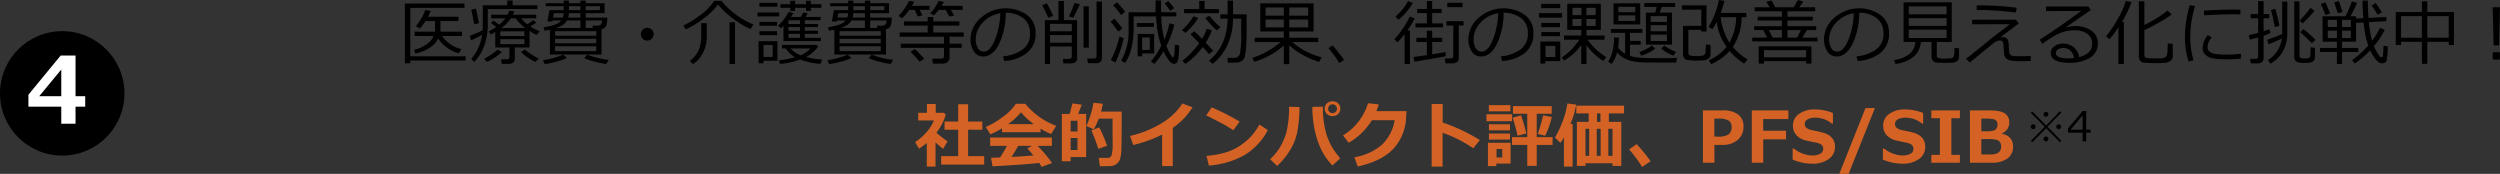 <svg xmlns="http://www.w3.org/2000/svg" width="703.035" height="48.902" viewBox="0 0 703.035 48.902">
  <rect x="0" y="0" width="703.035" height="48.902" fill="#333333" stroke="none"/>
  <g id="グループ_3861" data-name="グループ 3861" transform="translate(-228 -1009.242)">
    <path id="パス_858" data-name="パス 858" d="M51.379,20.072H66.965v1.2H51.379v.771H49.855V5.238H66.623V6.459H51.379Zm7.852-4.99a6.8,6.8,0,0,1-2.437,2.612,11.66,11.66,0,0,1-3.979,1.616l-.391-1.055a10.006,10.006,0,0,0,3.521-1.543,5.43,5.43,0,0,0,2-2.354H52.609V13.148h5.732V10.17h-2.7a12.827,12.827,0,0,1-1.592,2.109l-1.1-.654a15.885,15.885,0,0,0,1.558-2.251,11.786,11.786,0,0,0,1.1-2.339l1.523.283a10.9,10.9,0,0,1-.762,1.631h8.555V10.17H59.865v2.979H65.93v1.211H60.285a9.5,9.5,0,0,0,5.439,3.711l-.693,1.162a9.239,9.239,0,0,1-3.242-1.548A9.34,9.34,0,0,1,59.23,15.082Zm9.219.508L68.127,14.3q1.846-.684,3.584-1.5.049-.645.049-1.1V5.717h6.875V4.389h1.523V5.717h6.963V6.791H73.166v4.268a17.417,17.417,0,0,1-1.021,6.118,12.11,12.11,0,0,1-2.8,4.487l-.83-.859a13.21,13.21,0,0,0,3.057-6.787A24.992,24.992,0,0,1,68.449,15.59Zm.918-4.531-.85-4.141,1.338-.244.84,4.1ZM79.221,22.2H77.082l-.146-1.27h1.572q.752,0,.752-.635V17.582H75.285V13.236q-.654.391-1.24.693l-.635-.83a15.731,15.731,0,0,0,2.129-1.289l-1.455-1.1.674-.693,1.621,1.162a10.5,10.5,0,0,0,1.758-1.787H74.123V8.383h4.609a8.331,8.331,0,0,0,.449-1.143l1.475.186q-.117.322-.4.957h6.533V9.389H82.551A10.47,10.47,0,0,0,84.328,11.1q.586-.41,1.631-1.182l.869.674A17.8,17.8,0,0,1,85.1,11.654a16.126,16.126,0,0,0,2.7,1.406l-.918,1a21.423,21.423,0,0,1-1.982-1.113v4.639H80.773v3.271a1.194,1.194,0,0,1-.464.972A1.677,1.677,0,0,1,79.221,22.2ZM76.984,12.123h6.738a12.077,12.077,0,0,1-2.7-2.734H79.689A12.094,12.094,0,0,1,76.984,12.123Zm-.293,2.236h6.777v-1.3H76.691Zm6.777.9H76.691v1.387h6.777Zm3.1,6.426a12.771,12.771,0,0,1-2.109-1.245,12.564,12.564,0,0,1-1.943-1.567l1.113-.713A13.185,13.185,0,0,0,85.407,19.5a16.883,16.883,0,0,0,2.075,1.206Zm-13.623-.02-.8-.9a19.211,19.211,0,0,0,2.026-1.221A11.727,11.727,0,0,0,75.9,18.2l1.221.674A12.22,12.22,0,0,1,75.178,20.4,14.072,14.072,0,0,1,72.941,21.664Zm17.7-2.08V12.6q-.752.156-1.533.254l-.244-.967q3.975-.527,4.951-1.895H91.369l-.078.283H89.943L90.51,7.1h4V5.98H89.455v-.84h5.059V4.408h1.465v.732h3.242V4.408h1.494v.732h5.3V7.953h-5.3v1.23h6.055a6.713,6.713,0,0,1-.3,2.3,1.56,1.56,0,0,1-1.313.942v7.158Zm5.342-13.6V7.1h3.242V5.98ZM100.715,7.1h3.975V5.98h-3.975ZM94.26,9.184a4.257,4.257,0,0,0,.244-1.23H91.76l-.244,1.23Zm1.709-1.23a5.52,5.52,0,0,1-.205,1.23h3.457V7.953ZM92.5,12.094h6.719v-2.1h-3.8a3.654,3.654,0,0,1-1.23,1.313A7.76,7.76,0,0,1,92.5,12.094Zm8.213,0h2l-.127-.625h1.25a1.68,1.68,0,0,0,1.108-.293,1.555,1.555,0,0,0,.337-1.182h-4.57ZM92.1,14.3h11.572V13.012H92.1Zm0,2.1h11.572V15.16H92.1Zm11.572.859H92.1v1.367h11.572Zm-14.5,5.02L88.7,21.156a24.218,24.218,0,0,0,5.684-1.533l1.045.918a15.839,15.839,0,0,1-2.974,1.045A26.324,26.324,0,0,1,89.172,22.279Zm17.275-.039a30.66,30.66,0,0,1-3.315-.693,14.962,14.962,0,0,1-2.827-.967l.84-.957a24.4,24.4,0,0,0,6.055,1.455Zm9.775-8.379a1.8,1.8,0,1,1,.527,1.27A1.731,1.731,0,0,1,116.223,13.861Zm30.82-1.455a23.688,23.688,0,0,1-4.771-2.847,24.854,24.854,0,0,1-4.36-4.028,19.845,19.845,0,0,1-4.141,3.994A24.66,24.66,0,0,1,128.83,12.5l-.654-1.1a24.576,24.576,0,0,0,4.785-2.93,16.113,16.113,0,0,0,3.887-3.984h2.041a20.93,20.93,0,0,0,4.287,4.023,21.761,21.761,0,0,0,4.707,2.627Zm-5.889,9.834V10.5H142.7V22.24Zm-10.3.059-.84-.957a7.779,7.779,0,0,0,2.456-3,10.221,10.221,0,0,0,.728-4.1v-3.5h1.553v3.721a10.012,10.012,0,0,1-1.025,4.585A8.324,8.324,0,0,1,130.852,22.3Zm27.373-14.98V6.439h-2.773V5.424h2.773V4.467h1.367v.957h3.076V4.467h1.348v.957h2.959V6.439h-2.959v.879h-1.348V6.439h-3.076v.879Zm-8.672-1.182V5.053h5.078V6.137Zm6.768,5.342a7.047,7.047,0,0,1-.732.693l-.791-.693a13.894,13.894,0,0,0,2.979-3.9l1.348.332a6.769,6.769,0,0,1-.723,1.1h2.822l.654-1.27,1.3.283-.645.986h4.238v.918h-4.443V10.99h3.711v.859h-3.711v1.035h3.711v.879h-3.711v1.123h4.521v.9H156.32Zm4.639-.488V9.936h-3.242V10.99Zm-3.242,1.895h3.242V11.85h-3.242Zm3.242.879h-3.242v1.123h3.242ZM149.025,8.852v-1.1h6.094v1.1Zm.547,2.627V10.385h4.961v1.094Zm0,2.656V13.012h4.961v1.123Zm5.059,7.178h-3.916v.713h-1.387v-6.2h5.3Zm-1.348-4.443h-2.568v3.389h2.568Zm7.744,4.121a23.06,23.06,0,0,1-5.7,1.24l-.264-1.035a26.1,26.1,0,0,0,4.521-.859,7.115,7.115,0,0,1-2.617-2.471h-1.084v-1h9.688l.488.41a6.027,6.027,0,0,1-1.377,1.6,9.924,9.924,0,0,1-2.012,1.406,28.733,28.733,0,0,0,4.531.723l-.508,1.2A21.34,21.34,0,0,1,161.027,20.99Zm.127-1.191a8.268,8.268,0,0,0,2.764-1.934h-5.566A7.2,7.2,0,0,0,161.154,19.8Zm9.482-.215V12.6q-.752.156-1.533.254l-.244-.967q3.975-.527,4.951-1.895h-2.441l-.078.283h-1.348L170.51,7.1h4V5.98h-5.059v-.84h5.059V4.408h1.465v.732h3.242V4.408h1.494v.732h5.3V7.953h-5.3v1.23h6.055a6.714,6.714,0,0,1-.3,2.3,1.56,1.56,0,0,1-1.313.942v7.158Zm5.342-13.6V7.1h3.242V5.98ZM180.715,7.1h3.975V5.98h-3.975Zm-6.455,2.08a4.257,4.257,0,0,0,.244-1.23H171.76l-.244,1.23Zm1.709-1.23a5.52,5.52,0,0,1-.205,1.23h3.457V7.953ZM172.5,12.094h6.719v-2.1h-3.8a3.654,3.654,0,0,1-1.23,1.313A7.76,7.76,0,0,1,172.5,12.094Zm8.213,0h2l-.127-.625h1.25a1.68,1.68,0,0,0,1.108-.293,1.555,1.555,0,0,0,.337-1.182h-4.57ZM172.1,14.3h11.572V13.012H172.1Zm0,2.1h11.572V15.16H172.1Zm11.572.859H172.1v1.367h11.572Zm-14.5,5.02-.469-1.123a24.218,24.218,0,0,0,5.684-1.533l1.045.918a15.84,15.84,0,0,1-2.974,1.045A26.324,26.324,0,0,1,169.172,22.279Zm17.275-.039a30.66,30.66,0,0,1-3.315-.693,14.963,14.963,0,0,1-2.827-.967l.84-.957a24.4,24.4,0,0,0,6.055,1.455ZM191.7,7.016a14.643,14.643,0,0,1-2.041,2.393l-.977-.693a13.685,13.685,0,0,0,1.655-2.026,13.449,13.449,0,0,0,1.274-2.2l1.475.244a13.193,13.193,0,0,1-.654,1.162h4.98V7.016h-2.793l.791,1.553-1.309.3-.879-1.855Zm8.281,0a15.034,15.034,0,0,1-1.367,1.553L197.57,8a14.424,14.424,0,0,0,2.412-3.516l1.445.283q-.2.371-.635,1.123h5.9V7.016h-3.3l.938,1.631-1.387.244-1.035-1.875ZM189.309,17.709V16.527h12.158V14.564H189.006v-1.2h7.871V11.449h-6.67V10.258h6.67V9.018h1.572v1.24h7.344v1.191h-7.344v1.914h8.574v1.2h-4v1.963h3.408v1.182H203.02v2.773a1.477,1.477,0,0,1-.552,1.191,2,2,0,0,1-1.323.459h-2.793l-.205-1.387h2.432q.889,0,.889-.752V17.709Zm5.283,3.877a24.986,24.986,0,0,0-2.549-2.773l1.23-.781a31.262,31.262,0,0,1,2.646,2.754ZM218.43,21.4l-.381-1.318a11.011,11.011,0,0,0,5.376-1.826,5.235,5.235,0,0,0,2.231-4.609,5.186,5.186,0,0,0-1.8-4.229,8.01,8.01,0,0,0-5.024-1.582,20.274,20.274,0,0,1-1.885,8.77q-1.777,3.516-4.453,3.516a2.99,2.99,0,0,1-2.612-1.411,6.012,6.012,0,0,1-.952-3.442,8.038,8.038,0,0,1,2.891-6.021A10.517,10.517,0,0,1,224.8,8.437a6.072,6.072,0,0,1,2.412,5.083,6.765,6.765,0,0,1-2.432,5.615A11.422,11.422,0,0,1,218.43,21.4ZM217.3,7.963a8.313,8.313,0,0,0-4.873,2.563,6.8,6.8,0,0,0-2.041,4.819,4.612,4.612,0,0,0,.6,2.417,1.848,1.848,0,0,0,1.66.991q1.826,0,3.184-3.413A21.53,21.53,0,0,0,217.3,7.963Zm20.1,9.355h-6.113V22.26h-1.455V9.9h3.818V4.525h1.533V9.9h3.73v10.83a1.158,1.158,0,0,1-.508.972,1.932,1.932,0,0,1-1.182.376h-2.187l-.146-1.27h1.68a.936.936,0,0,0,.576-.19.581.581,0,0,0,.254-.483Zm0-4.287v-2.08h-6.113v2.08Zm-6.113,3.223h6.113V14.1h-6.113Zm13.076,5.762h-2.412l-.225-1.309h1.855q.781,0,.781-.713V4.672h1.523V20.619a1.262,1.262,0,0,1-.454,1.011A1.6,1.6,0,0,1,244.357,22.016ZM237.863,9.184l-1.26-.312a37.094,37.094,0,0,0,1.572-3.789l1.5.322Q238.635,7.709,237.863,9.184Zm-7.051.059q-.732-1.631-1.719-3.535l1.289-.527q.918,1.6,1.777,3.506Zm9.893,8.4V6h1.484V17.641ZM254.8,8.852v3.018q0,6.582-2.422,10.078l-1.064-.654a16.775,16.775,0,0,0,2.061-8.691V7.689h7.588V4.359h1.553v3.33H266.8V8.852h-4.248a29.428,29.428,0,0,0,.9,6.563,25.743,25.743,0,0,0,1.406-4.629l1.387.371a27.346,27.346,0,0,1-2.236,6.006,14.081,14.081,0,0,0,.981,2.134q.591,1.05.913,1.05a.265.265,0,0,0,.205-.137,5.4,5.4,0,0,0,.186-1.406q.088-1.27.1-2.012l1.162.2a22.5,22.5,0,0,1-.244,4.106q-.244,1.1-1.143,1.1a1.4,1.4,0,0,1-.815-.288,5.17,5.17,0,0,1-1.06-1.279,15.519,15.519,0,0,1-1.1-1.948,24.444,24.444,0,0,1-2.568,3.535l-.986-.693a22.773,22.773,0,0,0,2.91-4.395,29.125,29.125,0,0,1-1.436-8.271Zm10.3-1.572q-.518-.723-1.572-2.08l1.006-.654a20.387,20.387,0,0,1,1.65,2Zm-13.828,1.2a24.783,24.783,0,0,0-2.246-2.754l1.1-.85q.859.918,2.285,2.666Zm-.82,4.658a31.015,31.015,0,0,0-2.158-2.8l1.143-.83q.791.928,2.2,2.715Zm5.244-1.348V10.727h4.814v1.064Zm1.494,7.48v.82h-1.27V13.783h4.648v5.488Zm2.139-4.5h-2.139v3.506h2.139Zm-9.668,7.08-1.27-.762a25.434,25.434,0,0,0,2.412-6.562l1.2.43A33.022,33.022,0,0,1,249.66,21.85Zm31.65.02-.156-1.348h1.777a1.633,1.633,0,0,0,1.768-1.284,27.938,27.938,0,0,0,.342-5.61l-.01-4.141h-2.295a17.584,17.584,0,0,1-1.621,7.524,14.106,14.106,0,0,1-4.121,5.2l-1.006-.9q5.127-4.287,5.225-11.826h-2.041V8.275h2.041V4.408h1.533V8.275h3.809V9.486l.02,2.91q0,2.314-.112,4.346a23.414,23.414,0,0,1-.337,3.145,2.394,2.394,0,0,1-.361.918,2.739,2.739,0,0,1-1.553,1.006Q283.9,21.869,281.311,21.869ZM268.977,7.953V6.791h4.277V4.506h1.494V6.791h4.014V7.953Zm9.2,4.854a16.946,16.946,0,0,1-1.65-1.626,18.84,18.84,0,0,1-1.572-1.9l1.162-.6a18.38,18.38,0,0,0,3.1,3.184Zm-8.838.693-.957-.791a15.728,15.728,0,0,0,1.8-1.855A11.243,11.243,0,0,0,271.6,8.813l1.328.488a13.7,13.7,0,0,1-1.611,2.231A15.32,15.32,0,0,1,269.338,13.5Zm4.883,3.955a20.1,20.1,0,0,1-4.883,4.756l-.85-.879a23.649,23.649,0,0,0,4.736-4.941q-1.768-1.875-2.432-2.5l1.055-.859q.625.537,2.188,2.139a14.541,14.541,0,0,0,1.328-2.832l1.406.391a15.021,15.021,0,0,1-1.7,3.516q1.543,1.621,2.08,2.295l-1.162.918Q275.451,18.783,274.221,17.455Zm14.482,4.16-.518-1.123a20.784,20.784,0,0,0,3.9-1.665,21.218,21.218,0,0,0,4.014-2.759H288.84V14.848h8.184V13.09h-6.611v-7.9H305.4v7.9h-6.846v1.758h8.154v1.221h-7.3a20.36,20.36,0,0,0,8.262,4.287l-.693,1.279A20.728,20.728,0,0,1,302.38,19.7a17.76,17.76,0,0,1-3.823-2.764V22.27h-1.533V17.006a19.581,19.581,0,0,1-2.373,1.875,22.843,22.843,0,0,1-2.886,1.572A18.7,18.7,0,0,1,288.7,21.615ZM303.879,6.332h-5.322V8.646h5.322Zm-6.855,0h-5.117V8.646h5.117Zm6.855,3.408h-5.322v2.207h5.322Zm-6.855,0h-5.117v2.207h5.117ZM313.977,21.1l-1.338.859A32.088,32.088,0,0,0,309.6,17.8l1.143-.8Q312.883,19.525,313.977,21.1Zm20.088-9.16V10.814h3.184v-2.9h-2.715V6.752h2.715V4.525h1.5V6.752h2.656V7.914h-2.656v2.9H341.8v1.123ZM329.27,9.789l-.859-.9a14.735,14.735,0,0,0,3.555-4.346l1.348.518a15.191,15.191,0,0,1-1.841,2.573A15.6,15.6,0,0,1,329.27,9.789ZM343,6.244V5.033h4.287V6.244ZM330.988,22.26V13.832a21.564,21.564,0,0,1-2.021,2.344l-.84-.937a19.028,19.028,0,0,0,2.31-2.866,24.235,24.235,0,0,0,2.017-3.481l1.387.537a22.345,22.345,0,0,1-2.09,3.379h.742V22.26Zm13.643-.205h-2.139l-.186-1.367h1.572a.9.9,0,0,0,.571-.186.57.57,0,0,0,.239-.469V11.42h-1.934V10.2h4.834V11.42h-1.367v9.248a1.221,1.221,0,0,1-.483,1A1.728,1.728,0,0,1,344.631,22.055Zm-10.889-.469-.225-1.348q1.035-.088,3.73-.488V16.059h-2.939V14.867h2.939V12.875h1.5v1.992h2.822v1.191h-2.822v3.457q2.764-.439,3.721-.645l.117,1.162Q341.633,20.3,333.742,21.586ZM358.43,21.4l-.381-1.318a11.012,11.012,0,0,0,5.376-1.826,5.235,5.235,0,0,0,2.231-4.609,5.186,5.186,0,0,0-1.8-4.229,8.01,8.01,0,0,0-5.024-1.582,20.274,20.274,0,0,1-1.885,8.77q-1.777,3.516-4.453,3.516a2.99,2.99,0,0,1-2.612-1.411,6.012,6.012,0,0,1-.952-3.442,8.037,8.037,0,0,1,2.891-6.021A10.517,10.517,0,0,1,364.8,8.437a6.072,6.072,0,0,1,2.412,5.083,6.765,6.765,0,0,1-2.432,5.615A11.422,11.422,0,0,1,358.43,21.4ZM357.3,7.963a8.313,8.313,0,0,0-4.873,2.563,6.8,6.8,0,0,0-2.041,4.819,4.612,4.612,0,0,0,.6,2.417,1.848,1.848,0,0,0,1.66.991q1.826,0,3.184-3.413A21.53,21.53,0,0,0,357.3,7.963Zm18.555,13.311-.693-.9a11.643,11.643,0,0,0,2.778-2.251,19.148,19.148,0,0,0,2.183-2.71h-4.307V14.232h4.854V12.641H376.73V5.3h9.443v7.344h-4.033v1.592h5.1v1.182h-4.766a17.723,17.723,0,0,0,5.254,4.893l-.859,1.064a16.872,16.872,0,0,1-4.727-4.424v5.3h-1.475V16.889A15.39,15.39,0,0,1,375.852,21.273ZM378.2,8.5h2.529V6.439H378.2Zm3.916,0h2.6V6.439h-2.6Zm2.6,1.084h-2.6v1.953h2.6Zm-3.984,0H378.2v1.953h2.529ZM369.406,6.537v-1.2h5.361v1.2Zm-.615,2.676V7.943h6.494v1.27Zm.635,2.676V10.7h5.244v1.191Zm0,2.529V13.256h5.244v1.162Zm1.123,7.012V22.1h-1.367V15.922h5.586V21.43Zm2.832-4.277h-2.754v3.115h2.754ZM407.072,6.2l-3.779-.01-.566,1.6h3.467v8.994H398.85V7.787h2.627l.41-1.6-3.506-.01V5.092l8.691.02Zm-2.314,4.219V8.783H400.2v1.631Zm0,2.617v-1.7H400.2v1.7Zm0,.938H400.2v1.816h4.561Zm-7.5-2.861h-7.51V5.18h7.51ZM395.852,7.68V6.156H391.1V7.68Zm0,2.451V8.578H391.1v1.553ZM407.6,20.512l-.244,1.309-4.414.01q-4.766.01-6.211-.132a12.972,12.972,0,0,1-2.539-.479,7.43,7.43,0,0,1-1.938-.9,6.5,6.5,0,0,1-1.479-1.353,9.517,9.517,0,0,1-1.553,3.262l-1.006-.635a8.179,8.179,0,0,0,1.177-2.69,15.465,15.465,0,0,0,.5-4.146l1.367.068a26.417,26.417,0,0,1-.2,2.871,6.7,6.7,0,0,0,1.943,1.641V13.48h-3.994v-1.1h8.848v1.1h-3.486v2.246h3V16.8h-3v3.135a12.266,12.266,0,0,0,3.169.557q1.831.107,6.431.107Q406.6,20.6,407.6,20.512Zm-6.143-2.568a14.19,14.19,0,0,1-3.936,1.963l-.508-1.006a14.908,14.908,0,0,0,3.545-1.855Zm5.859.9-.742,1.045a12.041,12.041,0,0,1-3.379-1.963l.791-.859A16.442,16.442,0,0,0,407.316,18.842Zm15.977-1.406a15.779,15.779,0,0,0,4.131,3.5l-.957,1.2a17.489,17.489,0,0,1-4.072-3.564,15.448,15.448,0,0,1-5.176,3.711l-.654-1.1a13.422,13.422,0,0,0,4.961-3.75,18.513,18.513,0,0,1-1.543-2.686,14.648,14.648,0,0,1-1.211-4.365,17.233,17.233,0,0,1-1.24,2.07l-1.064-.693a21.876,21.876,0,0,0,2.9-7.51l1.563.244a28.864,28.864,0,0,1-1.055,3.389h7.217v1.2h-1.318A15.481,15.481,0,0,1,423.293,17.436Zm-.947-1.221a15.293,15.293,0,0,0,1.9-7.139h-4.385A17.21,17.21,0,0,0,422.346,16.215Zm-13.057-4.707h5.137V6.957h-5.449v-1.2h6.914V13.1h-1.465V12.65h-3.633v6.328q0,.654.391.84A5.309,5.309,0,0,0,412.99,20a5.708,5.708,0,0,0,2.153-.229,1,1,0,0,0,.459-.781q.073-.552.132-2.241l1.3.117v2.637a1.5,1.5,0,0,1-.5,1.128,2.446,2.446,0,0,1-1.5.566q-1,.093-2.046.093-.615,0-1.348-.059t-1.1-.107a1.338,1.338,0,0,1-.659-.278,1.48,1.48,0,0,1-.444-.566,1.877,1.877,0,0,1-.151-.776Zm23.643,3.3-1.084-2.119H429.27V11.615H437.1V10.023h-6.807V8.939H437.1V7.406h-7.646V6.283h4.189l-.928-1.543,1.426-.391,1.094,1.934h5.186l1.172-2.021,1.523.391-1.123,1.631h4.453V7.406h-7.793V8.939h7.139v1.084h-7.139v1.592h8.076v1.074h-2.6l-1.27,2.119H447.1v1.084h-18.34V14.809Zm.488-2.119,1.055,2.119H437.1V12.689Zm5.234,2.119h2.715l1.1-2.119h-3.818Zm5.264,6.631H432.063v.693h-1.5V17.279H445.4v4.854h-1.484Zm-11.855-1.074h11.855V18.344H432.063ZM458.43,21.4l-.381-1.318a11.012,11.012,0,0,0,5.376-1.826,5.235,5.235,0,0,0,2.231-4.609,5.186,5.186,0,0,0-1.8-4.229,8.01,8.01,0,0,0-5.024-1.582,20.274,20.274,0,0,1-1.885,8.77q-1.777,3.516-4.453,3.516a2.99,2.99,0,0,1-2.612-1.411,6.012,6.012,0,0,1-.952-3.442,8.037,8.037,0,0,1,2.891-6.021A10.517,10.517,0,0,1,464.8,8.437a6.072,6.072,0,0,1,2.412,5.083,6.765,6.765,0,0,1-2.432,5.615A11.422,11.422,0,0,1,458.43,21.4ZM457.3,7.963a8.313,8.313,0,0,0-4.873,2.563,6.8,6.8,0,0,0-2.041,4.819,4.612,4.612,0,0,0,.6,2.417,1.848,1.848,0,0,0,1.66.991q1.826,0,3.184-3.413A21.53,21.53,0,0,0,457.3,7.963ZM469.006,22.23l-.361-1.123a8.717,8.717,0,0,0,4.121-1.548,4.7,4.7,0,0,0,1.875-3.53h-3.33V4.906h13.545V16.029h-4.2v3.877a.658.658,0,0,0,.337.62,5.537,5.537,0,0,0,1.948.19q.156,0,.967-.044a5.268,5.268,0,0,0,1.016-.112.766.766,0,0,0,.366-.283,1.906,1.906,0,0,0,.254-.786,12.741,12.741,0,0,0,.093-1.831l1.279.205v2.363a1.409,1.409,0,0,1-.5,1.152,2.587,2.587,0,0,1-1.484.479q-.986.068-1.826.068-.576,0-1.558-.039a9.319,9.319,0,0,1-1.24-.1,1.433,1.433,0,0,1-.537-.269,1.452,1.452,0,0,1-.439-.552,1.86,1.86,0,0,1-.161-.8V16.029h-2.979a6.963,6.963,0,0,1-.962,2.954,6.575,6.575,0,0,1-2.354,2.051A10.458,10.458,0,0,1,469.006,22.23Zm3.76-13.975H483.41V6.029H472.766Zm0,3.262H483.41V9.34H472.766Zm10.645,1.045H472.766v2.363H483.41ZM503.127,6.42,502.9,7.777a85.932,85.932,0,0,0-11.035-.742V5.756A85.577,85.577,0,0,1,503.127,6.42Zm.576,4.443q-2.764,2.012-5.225,3.955a3.674,3.674,0,0,1,.9-.127q1.445,0,1.5,2.129,0,.547.088,1.431a5.873,5.873,0,0,0,.161,1.069,1.3,1.3,0,0,0,.278.4,1.866,1.866,0,0,0,1.074.278q.869.063,1.875.063,1.406,0,2.725-.088l-.02,1.406q-1.1.068-2.568.068a17.844,17.844,0,0,1-2.983-.166,2.674,2.674,0,0,1-1.3-.586,1.866,1.866,0,0,1-.581-1.108q-.117-.688-.225-2.729a1.785,1.785,0,0,0-.254-.923.753.753,0,0,0-.654-.3,2.836,2.836,0,0,0-1.768.664q-.85.664-6.807,5.518l-1.045-1.045q2.08-1.582,6.143-4.893,1.045-.908,3.076-2.432,2.158-1.631,3.086-2.412l-10.586.039V9.8h12.324Zm16.973,9.424q3.662-.879,3.662-3.77a3.212,3.212,0,0,0-1.348-2.764,6,6,0,0,0-3.594-.977,11.679,11.679,0,0,0-3.013.391A12.719,12.719,0,0,0,513,14.76a26.333,26.333,0,0,0-2.661,1.836l-.723-1.2q5.947-3.838,11.621-8.076l-9.883.039v-1.3h11.924l.684,1-6.885,4.766.078.117a8.141,8.141,0,0,1,2.373-.361,7.724,7.724,0,0,1,4.6,1.289,4.141,4.141,0,0,1,1.8,3.564,4.528,4.528,0,0,1-2.207,4.067,10.936,10.936,0,0,1-5.918,1.4q-5.1,0-5.1-2.8a2.22,2.22,0,0,1,1.055-1.855,3.9,3.9,0,0,1,2.314-.752,4.762,4.762,0,0,1,3.027.986A4.308,4.308,0,0,1,520.676,20.287Zm-1.436.254q-.566-2.8-3.047-2.8a2.641,2.641,0,0,0-1.421.391,1.177,1.177,0,0,0-.63,1.035q0,1.494,3.457,1.494A12.614,12.614,0,0,0,519.24,20.541Zm12.48,1.7V11.869a18.868,18.868,0,0,1-2.529,3.389l-.957-.811a32.342,32.342,0,0,0,3.315-4.873A23.484,23.484,0,0,0,533.8,4.506l1.611.332a31.329,31.329,0,0,1-2.7,5.605h.557v11.8Zm5.752-17.646h1.553v6.66a33.7,33.7,0,0,0,6.514-4.033L546.721,8.3a36.265,36.265,0,0,1-3.745,2.373,38.463,38.463,0,0,1-3.95,2.012v6.992a1.024,1.024,0,0,0,.112.5.736.736,0,0,0,.332.313,2.885,2.885,0,0,0,.938.142q.718.034,1.821.034a18.074,18.074,0,0,0,2.041-.063,1.463,1.463,0,0,0,.635-.259,1.371,1.371,0,0,0,.4-.435,3.187,3.187,0,0,0,.205-1.04q.073-.8.073-2.432l1.426.146v3.428a1.684,1.684,0,0,1-.552,1.279,2.6,2.6,0,0,1-1.6.61q-1.045.093-2.568.093-.947,0-1.958-.044t-1.44-.083a1.438,1.438,0,0,1-.757-.288,1.578,1.578,0,0,1-.493-.62,2.113,2.113,0,0,1-.166-.869Zm15.371,16.6-1.4.322a23.228,23.228,0,0,1-1.006-6.973A32.726,32.726,0,0,1,551.779,5.7l1.5.264a29.768,29.768,0,0,0-1.348,8.662A23.3,23.3,0,0,0,552.844,21.2Zm13.223-12.9q-1.553-.029-2.93-.029-2.021,0-7.314.273,0-.439-.059-1.318,5.029-.293,8.174-.293,1.563,0,2.08.029v.088Q566.018,7.494,566.066,8.295Zm.117,12.422a38.148,38.148,0,0,1-3.994.215,19.085,19.085,0,0,1-4.058-.317,3.993,3.993,0,0,1-2.036-1.05,2.63,2.63,0,0,1-.693-1.885,5.845,5.845,0,0,1,1.465-3.545L558,14.74a4.163,4.163,0,0,0-1.2,2.852,1.45,1.45,0,0,0,.649,1.23,3.844,3.844,0,0,0,1.738.62,23.95,23.95,0,0,0,3.091.151,31.489,31.489,0,0,0,3.906-.234Zm4.746,1.357h-1.963l-.186-1.27h1.514a.639.639,0,0,0,.732-.713V14.77q-1.2.352-2.324.635l-.352-1.289q.967-.166,2.676-.645V9.379h-2.1V8.2h2.1V4.564h1.533V8.2h1.592V9.379h-1.592v3.643q1.035-.322,1.65-.557l.244,1.064a12.587,12.587,0,0,1-1.895.762v6.4a1.209,1.209,0,0,1-.493,1.006A1.81,1.81,0,0,1,570.93,22.074ZM581.184,4.613h1.455V19.867a.8.8,0,0,0,.176.557.77.77,0,0,0,.532.225q.356.029.874.029a3.33,3.33,0,0,0,.869-.078.8.8,0,0,0,.405-.269,1.5,1.5,0,0,0,.205-.737q.054-.547.054-2.051l1.25.166v2.529a1.565,1.565,0,0,1-.312,1,1.6,1.6,0,0,1-.864.547,6.455,6.455,0,0,1-1.606.151,8.133,8.133,0,0,1-1.943-.156,1.452,1.452,0,0,1-.82-.542,1.693,1.693,0,0,1-.273-1Zm-7.256,12.07-.352-1.279a38.727,38.727,0,0,0,4.209-1.611v-9.1h1.445v9.16a10.087,10.087,0,0,1-1.191,4.678,8.583,8.583,0,0,1-3.584,3.623l-.674-1.035a7.776,7.776,0,0,0,2.637-2.583,8.529,8.529,0,0,0,1.289-3.472Q576.027,15.883,573.928,16.684Zm9.541-5.83-.752-.859a25.533,25.533,0,0,0,3.018-3.564l1.123.85A28.552,28.552,0,0,1,583.469,10.854Zm-7.773,1a43.322,43.322,0,0,0-1.074-4.795l1.221-.342a37.234,37.234,0,0,1,1.143,4.814Zm10.43,4.551q-.654-.7-3.242-3.125l.879-.869a38.571,38.571,0,0,1,3.379,3.037Zm7.041,5.82V18.852H588.43V17.729h4.736V15.971h-4.023V8.813h6.426a31.141,31.141,0,0,0,1.8-4.16l1.455.371a28.692,28.692,0,0,1-1.855,3.789h1.592v.645l2.021-.107q-.176-1.865-.215-4.941h1.494q.02,2.48.205,4.863l4.98-.254L607.1,10.2l-4.941.273a31.766,31.766,0,0,0,.9,5.244,20.2,20.2,0,0,0,2.227-3.662l1.348.576a22.11,22.11,0,0,1-3.066,4.59,14.393,14.393,0,0,0,.967,1.86,7.212,7.212,0,0,0,.752,1.108.515.515,0,0,0,.342.146q.479,0,.5-.674a25.4,25.4,0,0,0,.137-2.549l1.2.186a18.188,18.188,0,0,1-.312,3.882,1.143,1.143,0,0,1-1.211.864,1.971,1.971,0,0,1-1.011-.283,4.728,4.728,0,0,1-1.206-1.294,11.779,11.779,0,0,1-1.191-2.065,25.464,25.464,0,0,1-4.346,3.691l-.752-.937a26.45,26.45,0,0,0,4.561-4.111,23.183,23.183,0,0,1-.757-2.617,33.279,33.279,0,0,1-.542-3.877l-2.139.117v5.3h-3.945v1.758h4.551v1.123h-4.551v3.369ZM590.6,11.83h2.568V9.838H590.6Zm4.014,0h2.471V9.838h-2.471Zm2.471,1.045h-2.471v2.08h2.471Zm-3.916,0H590.6v2.08h2.568Zm.244-4.922q-.381-1.182-1.016-3.037l1.318-.361q.449,1.211,1.045,3.076Zm-3.467.537a26.023,26.023,0,0,0-1.328-3.105l1.309-.488Q590.51,6.176,591.271,8,590.783,8.207,589.943,8.49Zm14.668-.107q-.83-1.406-1.689-2.627L604.1,5.1l1.748,2.588Zm20,7.607H618.6v6.2h-1.533v-6.2h-5.85v.918h-1.494V7.631h7.344V4.594H618.6V7.631h7.48v9.277h-1.465Zm-13.4-1.143h5.85V8.773h-5.85Zm7.383,0h6.016V8.773H618.6Zm20.439-8.564L638.771,17h-1.523l-.283-10.713ZM639,21H637V18.939H639Z" transform="translate(292 1005)"/>
    <path id="パス_859" data-name="パス 859" d="M199.084,22.1h-2.461v-6.65a18.019,18.019,0,0,1-2.2,1.592L193.342,15.2a14.876,14.876,0,0,0,3.188-2.764,12.237,12.237,0,0,0,2.114-3.311h-4.434V6.967h2.451V4.486h2.48v2.48h2.3l.518.537a15.658,15.658,0,0,1-2.617,5.068A34.007,34.007,0,0,0,202.463,15l-1.24,2.1q-1.182-.918-2.139-1.807Zm13.682-.576h-12.1V19.145h4.785V11.723h-3.828V9.428h3.828V4.564h2.793V9.428h4v2.295h-4v7.422h4.521Zm15.859-9.1h-10.84V11.313a20.04,20.04,0,0,1-3.281,1.709l-1.279-2.08A22.078,22.078,0,0,0,218,8.109a13.715,13.715,0,0,0,3.677-3.682h2.646a20.553,20.553,0,0,0,8.7,6.2L231.6,12.924a20.311,20.311,0,0,1-2.979-1.5Zm-9.141-2.266h7.246a19.213,19.213,0,0,1-3.623-3.34A19,19,0,0,1,219.484,10.16Zm8.74,10.9q-4.639.518-13.115.947l-.42-2.4,2.549-.088a37.451,37.451,0,0,0,1.924-3.252h-4.717V13.92h17.363v2.344h-4.023a35.221,35.221,0,0,1,4.063,4.824l-2.92,1.094A10.088,10.088,0,0,0,228.225,21.059Zm-7.764-1.689q3.857-.205,6.133-.42-.957-1.172-1.709-1.982l1.3-.7h-3.867Q221.457,17.855,220.461,19.369ZM245.3,21.986l-.322-2.344h2.52a1.079,1.079,0,0,0,1.113-.845,12.7,12.7,0,0,0,.293-3.11l-.01.273q-.01,0-.029-3.32V8.607h-3.887a18.216,18.216,0,0,1-1.4,3l-2.061-.937a35.323,35.323,0,0,0,1.3-3.525,23.209,23.209,0,0,0,.664-3l2.637.264a18.444,18.444,0,0,1-.488,2.217h5.791q.01.713.01,2.256,0,6.1-.068,7.822a12.133,12.133,0,0,1-.42,3.408,2.873,2.873,0,0,1-.967,1.23,3.056,3.056,0,0,1-1.309.576Q248.273,21.986,245.3,21.986Zm-3.857-2.578h-4.365V20.6h-2.471V7.279h2.207l.771-2.959,2.617.361-1,2.6h2.236Zm-2.441-7.187V9.2h-1.924v3.018Zm0,5.205V14.047h-1.924v3.379Zm8.32-1.182-2.461.859a44.834,44.834,0,0,0-1.963-5.186l2.227-.859A34.777,34.777,0,0,1,247.326,16.244ZM265.8,21.938h-3V13.08a36.386,36.386,0,0,1-8.115,2.939l-.9-2.559a29.688,29.688,0,0,0,8.965-3.623,17.931,17.931,0,0,0,5.771-5.5l2.842,1.084a21.727,21.727,0,0,1-2.793,3.506,22.3,22.3,0,0,1-2.773,2.285Zm18.809-12.5-1.787,2.422q-1.445-.928-2.563-1.562T275.207,7.68l1.543-2.236A63.679,63.679,0,0,1,284.611,9.438Zm7.92,2.383a17.809,17.809,0,0,1-6.475,6.982,23.975,23.975,0,0,1-10.107,3l-.664-2.734a26.394,26.394,0,0,0,5.566-1.016,14.7,14.7,0,0,0,3.9-1.87,19.686,19.686,0,0,0,2.852-2.354,19.03,19.03,0,0,0,2.583-3.569ZM312.9,19.74l-2.2,2.041a17.256,17.256,0,0,1-3.433-5.1,24.649,24.649,0,0,1-1.714-5.718,30.516,30.516,0,0,1-.5-5l.01-.664,2.949-.059v.322a26.16,26.16,0,0,0,1.021,7.49A18.133,18.133,0,0,0,312.9,19.74ZM301.428,5.346a39.41,39.41,0,0,1-.64,7.183,16.116,16.116,0,0,1-2,4.941,20.568,20.568,0,0,1-3.638,4.429l-1.982-1.875a16.427,16.427,0,0,0,2.793-3.384,19.32,19.32,0,0,0,1.719-3.9,28.161,28.161,0,0,0,.811-7.48Zm11.494.469a1.974,1.974,0,0,1-.625,1.5,2.387,2.387,0,0,1-3.145,0,1.974,1.974,0,0,1-.625-1.5,1.974,1.974,0,0,1,.625-1.5,2.387,2.387,0,0,1,3.145,0A1.974,1.974,0,0,1,312.922,5.814Zm-.957,0a1.2,1.2,0,0,0-.356-.879,1.262,1.262,0,0,0-1.768,0,1.262,1.262,0,0,0,0,1.758,1.262,1.262,0,0,0,1.768,0A1.2,1.2,0,0,0,311.965,5.814Zm19.58.684-.137,1.865a13.637,13.637,0,0,1-3.691,8.853q-3.291,3.374-9.912,4.849l-.937-2.607a15.8,15.8,0,0,0,7.563-3.359,12.041,12.041,0,0,0,3.755-7.061h-6.367a18.874,18.874,0,0,1-6.533,6.348l-1.621-2.061a16.088,16.088,0,0,0,7.041-9.062l3.037.342q-.371,1.113-.684,1.895Zm20.605,8.125L350.3,16.938a36.406,36.406,0,0,0-8.623-4.355V22.1h-3.076V4.486h3.105V9.7A49.916,49.916,0,0,1,352.15,14.623Zm8.594-8.076h-6.055V4.809h6.055ZM372.609,16h-4.463v5.859l-2.656.029V16H361.2V13.8h4.287V7.221h-4.023V5.082h10.9V7.221h-4.219V13.8h4.463ZM361.223,9.32h-7.217V7.367h7.217ZM372.4,8.148a25.408,25.408,0,0,1-1.875,5.273l-2.1-.537a39.34,39.34,0,0,0,1.514-5.205Zm-7.178,4.619-2.48.635q-.234-1.367-1.338-5.078l2.334-.645A52.351,52.351,0,0,1,365.227,12.768Zm-4.58-.879h-5.937V10.18h5.938Zm0,2.617h-5.937V12.787h5.938Zm.156,6.738H356.77v.723h-2.344V15.4H360.8Zm-2.354-1.719V17.143h-1.6v2.383Zm19.795,2.559H375.8V13.891a8.787,8.787,0,0,1-1.016,1.514l-1.5-1.484a28.89,28.89,0,0,0,2.231-4.785A22.528,22.528,0,0,0,376.77,4.34l2.48.322a23.77,23.77,0,0,1-1.631,5.439h.625Zm11.221-.937h-7.6v.762h-2.422V9.506h3.32V7.123h-3.477V4.965h13.418V7.123H388.43V9.506h3.5v12.4h-2.461ZM385.109,9.506h.957V7.123h-.957Zm3.174,9.561h1.182v-7.6h-1.182Zm-3.252,0h1.094v-7.6h-1.094Zm-3.164,0H382.9v-7.6h-1.035Zm18.311,1.514-2.383,1.6a39.977,39.977,0,0,0-3.662-4.922l2.1-1.5A47.714,47.714,0,0,1,400.178,20.58Zm17.939-4.59V21h-3.223V6.283h5.566a6.922,6.922,0,0,1,4.346,1.167,4.08,4.08,0,0,1,1.484,3.413A4.648,4.648,0,0,1,424.65,14.6a6.385,6.385,0,0,1-4.277,1.392ZM418.1,8.6v5.059h.859a5.3,5.3,0,0,0,3.208-.669,2.551,2.551,0,0,0,.786-2.056,2.079,2.079,0,0,0-.757-1.738,5.2,5.2,0,0,0-2.993-.6Zm20.82.127h-7.09V12h6.426v2.432h-6.406V21h-3.223V6.283h10.293Zm1.2,11.4V17.006h.332a8.687,8.687,0,0,0,2.515,1.426,7.834,7.834,0,0,0,2.729.527,4.287,4.287,0,0,0,2.188-.488,1.508,1.508,0,0,0,.83-1.357,1.462,1.462,0,0,0-.4-1.074,3.212,3.212,0,0,0-1.5-.664q-.791-.146-2.7-.576a5.5,5.5,0,0,1-2.91-1.509,3.9,3.9,0,0,1-1-2.759,3.867,3.867,0,0,1,1.709-3.257,7.237,7.237,0,0,1,4.395-1.255,13.277,13.277,0,0,1,5.137,1V9.994h-.322a7.27,7.27,0,0,0-4.707-1.66,4.122,4.122,0,0,0-2.075.469,1.427,1.427,0,0,0-.815,1.279,1.4,1.4,0,0,0,.464,1.1,3.742,3.742,0,0,0,1.587.674q1.123.205,2.5.542a7.407,7.407,0,0,1,2.061.757,4.341,4.341,0,0,1,1.084.913,3.394,3.394,0,0,1,.605,1.1,4.243,4.243,0,0,1,.2,1.338,4.108,4.108,0,0,1-1.753,3.457,7.576,7.576,0,0,1-4.644,1.309A13.956,13.956,0,0,1,440.119,20.121ZM463.254,5.629l-7.4,18.516h-2.627l7.383-18.516Zm2.236,14.492V17.006h.332a8.687,8.687,0,0,0,2.515,1.426,7.834,7.834,0,0,0,2.729.527,4.287,4.287,0,0,0,2.188-.488,1.508,1.508,0,0,0,.83-1.357,1.462,1.462,0,0,0-.4-1.074,3.212,3.212,0,0,0-1.5-.664q-.791-.146-2.7-.576a5.5,5.5,0,0,1-2.91-1.509,3.9,3.9,0,0,1-1-2.759,3.867,3.867,0,0,1,1.709-3.257,7.237,7.237,0,0,1,4.395-1.255,13.277,13.277,0,0,1,5.137,1V9.994H476.5a7.27,7.27,0,0,0-4.707-1.66,4.122,4.122,0,0,0-2.075.469,1.427,1.427,0,0,0-.815,1.279,1.4,1.4,0,0,0,.464,1.1,3.742,3.742,0,0,0,1.587.674q1.123.205,2.5.542a7.407,7.407,0,0,1,2.061.757,4.341,4.341,0,0,1,1.084.913,3.394,3.394,0,0,1,.605,1.1,4.243,4.243,0,0,1,.2,1.338,4.108,4.108,0,0,1-1.753,3.457,7.576,7.576,0,0,1-4.644,1.309A13.956,13.956,0,0,1,465.49,20.121ZM487.15,21h-8.027V18.8h2.4V8.48h-2.4v-2.2h8.027v2.2h-2.4V18.8h2.4Zm2.822,0V6.283h5.293q3.359,0,4.565.884a2.912,2.912,0,0,1,1.206,2.5,3.224,3.224,0,0,1-2.09,3.1v.078q3.154.664,3.154,3.643a3.973,3.973,0,0,1-1.558,3.3A7.2,7.2,0,0,1,496.027,21Zm3.2-12.4v3.564h1.211A9.6,9.6,0,0,0,496.506,12a1.517,1.517,0,0,0,.928-.615,2.008,2.008,0,0,0,.3-1.138,1.614,1.614,0,0,0-.269-.937,1.467,1.467,0,0,0-.874-.552,11.646,11.646,0,0,0-2.441-.161Zm0,5.752v4.336h1.006q1.338,0,2.061-.029a3.677,3.677,0,0,0,1.313-.283,1.945,1.945,0,0,0,.9-.732,2.1,2.1,0,0,0,.308-1.162,2.166,2.166,0,0,0-.317-1.221,1.783,1.783,0,0,0-.918-.693,10.888,10.888,0,0,0-2.808-.215Z" transform="translate(292 1034)" fill="#d36224"/>
    <path id="パス_860" data-name="パス 860" d="M-4.322-.685a.649.649,0,0,1,.2-.476.649.649,0,0,1,.476-.2.649.649,0,0,1,.476.2.649.649,0,0,1,.2.476.649.649,0,0,1-.2.476.649.649,0,0,1-.476.2.649.649,0,0,1-.476-.2A.649.649,0,0,1-4.322-.685ZM-.736-4.129a.649.649,0,0,1,.2-.476.649.649,0,0,1,.476-.2.64.64,0,0,1,.473.2.654.654,0,0,1,.2.476.654.654,0,0,1-.2.476.64.64,0,0,1-.473.2.649.649,0,0,1-.476-.2A.649.649,0,0,1-.736-4.129Zm-7.182,0a.649.649,0,0,1,.2-.476.649.649,0,0,1,.476-.2.649.649,0,0,1,.476.2.649.649,0,0,1,.2.476.649.649,0,0,1-.2.476.649.649,0,0,1-.476.2.649.649,0,0,1-.476-.2A.649.649,0,0,1-7.918-4.129Zm3.6-3.478a.649.649,0,0,1,.2-.476.649.649,0,0,1,.476-.2.649.649,0,0,1,.476.2.649.649,0,0,1,.2.476.64.64,0,0,1-.2.473.654.654,0,0,1-.476.2.654.654,0,0,1-.476-.2A.64.64,0,0,1-4.322-7.607Zm5,7.454-.4.374L-3.6-3.687-7.488.232l-.4-.374L-4.01-4.106-7.918-8.06l.4-.374L-3.6-4.463.283-8.479l.4.368-3.908,4ZM8.927-2.458H7.675V0H6.655V-2.458H2.549V-3.648L6.7-8.536h.974V-3.3H8.927ZM6.655-3.3V-7.29L3.263-3.3Z" transform="translate(807 1049)"/>
    <g id="グループ_3860" data-name="グループ 3860" transform="translate(-756 -586)">
      <circle id="楕円形_23" data-name="楕円形 23" cx="17.5" cy="17.5" r="17.5" transform="translate(984 1604)"/>
      <path id="パス_861" data-name="パス 861" d="M7.96-4.761H5.243v4.8H1.231v-4.8H-8.011V-8.125L1.054-19.132H5.243V-7.706H7.96ZM1.231-7.706v-7.5l-6.2,7.5Z" transform="translate(1000 1630)" fill="#fff"/>
    </g>
  </g>
</svg>

